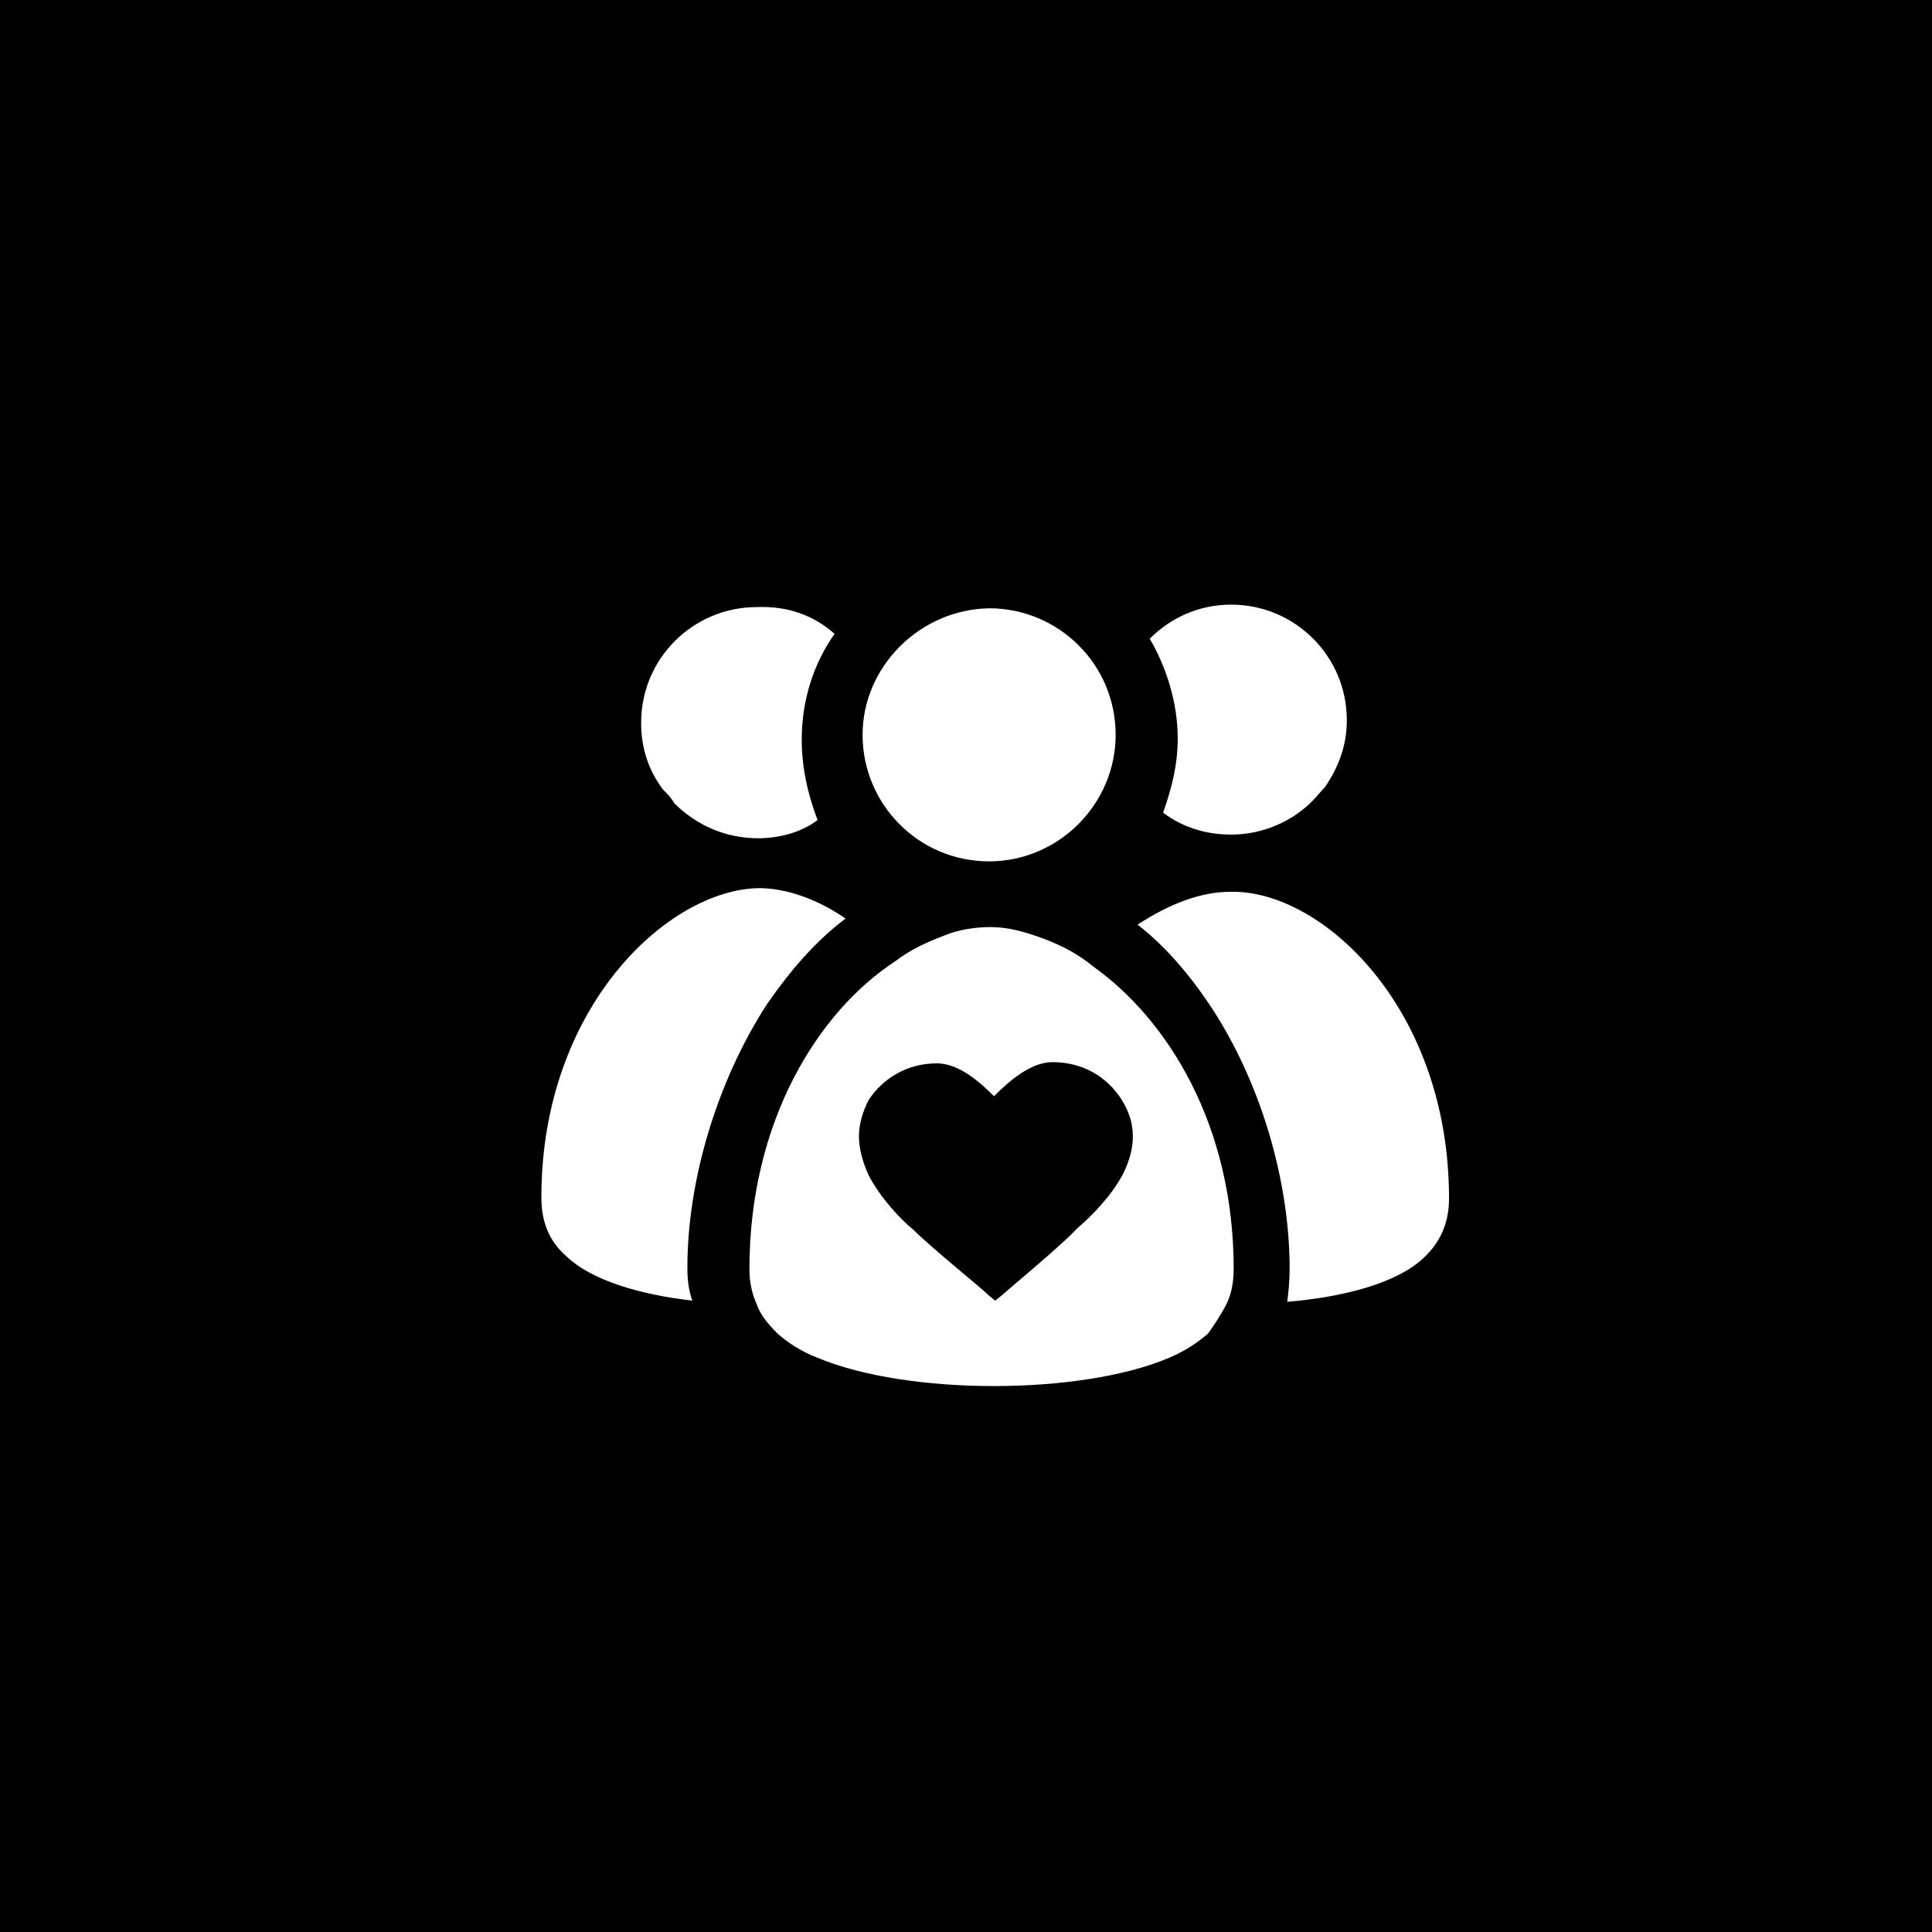 <?xml version="1.0" encoding="UTF-8"?>
<svg xmlns="http://www.w3.org/2000/svg" width="1200pt" height="1200pt" version="1.1" viewBox="0 0 1200 1200">
  <g>
    <rect width="1200" height="1200"></rect>
    <path d="m900.02 744.34c0 15.113-5.289 27.207-15.871 37.031-15.871 15.113-48.367 24.184-84.641 27.207 0.754-5.289 1.512-12.848 1.512-20.402 0-55.168-18.137-116.38-49.121-163.23-13.602-20.402-28.719-37.785-45.344-50.633 19.648-12.848 39.297-20.402 57.434-20.402 56.684-1.52 136.03 71.785 136.03 190.43z" fill="#fff"></path>
    <path d="m836.54 447.35c0 15.871-5.289 29.473-13.602 41.562-3.023 3.023-4.535 5.289-6.801 7.559-12.848 13.602-31.738 21.914-51.387 21.914-15.871 0-30.23-4.535-42.32-13.602 5.289-15.113 9.07-29.473 9.07-46.098 0-21.914-6.801-43.832-17.383-61.969 12.848-12.848 30.23-21.16 50.633-21.16 39.293 0 71.789 31.738 71.789 71.793z" fill="#fff"></path>
    <path d="m766.26 788.18c0 8.312-1.512 15.871-4.535 21.914-3.023 6.047-7.559 12.848-11.336 18.137-6.047 5.289-13.602 10.578-24.184 15.113-55.168 23.426-162.48 23.426-218.4 0-9.824-3.777-18.137-9.07-24.938-15.113-5.289-5.289-10.578-11.336-12.848-18.137-3.023-6.801-4.535-13.602-4.535-21.914 0-92.195 43.074-160.21 90.688-191.2 9.824-7.559 20.402-12.09 30.23-15.871 9.07-3.777 19.648-5.289 28.719-5.289 11.336 0 21.914 3.023 34.008 7.559 9.824 3.777 20.402 9.07 29.473 16.625 46.852 33.25 87.66 98.996 87.66 188.17zm-68.77-58.945c8.312-16.625 8.312-31.738-0.754-46.098-9.07-14.359-24.184-23.426-43.074-23.426-13.602 0-27.207 12.09-36.273 21.16-9.07-9.07-21.914-20.402-35.52-20.402-18.137 0-33.25 9.07-42.32 22.672-3.777 7.559-6.047 15.113-6.047 22.672s2.266 15.871 6.047 24.184c7.559 14.359 19.648 27.207 27.961 34.008 11.336 11.336 41.562 35.52 46.855 40.809l3.777 3.023 3.777-3.023c6.801-6.047 37.031-30.984 46.855-41.562 10.578-9.078 21.914-21.172 28.715-34.016z" fill="#fff"></path>
    <path d="m614.36 377.82c43.074 0 78.594 34.762 78.594 78.594 0 43.074-35.52 78.594-78.594 78.594-43.832 0-78.594-35.52-78.594-78.594 0-42.316 35.52-77.836 78.594-78.594z" fill="#fff"></path>
    <path d="m518.38 393.69c-12.848 18.137-20.402 40.809-20.402 65.746 0 17.383 3.777 34.008 9.824 49.879-9.824 7.559-23.426 11.336-37.031 11.336-20.402 0-38.543-8.312-52.145-21.914-1.512-3.023-3.777-5.289-6.801-8.312-9.07-12.09-13.602-25.695-13.602-41.562 0-40.055 32.496-71.793 71.793-71.793 19.648-0.762 35.52 5.285 48.363 16.621z" fill="#fff"></path>
    <path d="m471.53 551.64c16.625 0 36.273 6.801 53.656 18.895-18.137 13.602-34.008 31.738-49.121 53.656-30.23 46.855-49.121 108.07-49.121 163.23 0 7.559 0.754 13.602 3.023 20.402-33.25-3.777-62.723-12.848-77.84-27.207-11.336-9.824-15.871-21.914-15.871-37.031 0-117.89 78.594-191.2 135.27-191.95z" fill="#fff"></path>
  </g>
</svg>

